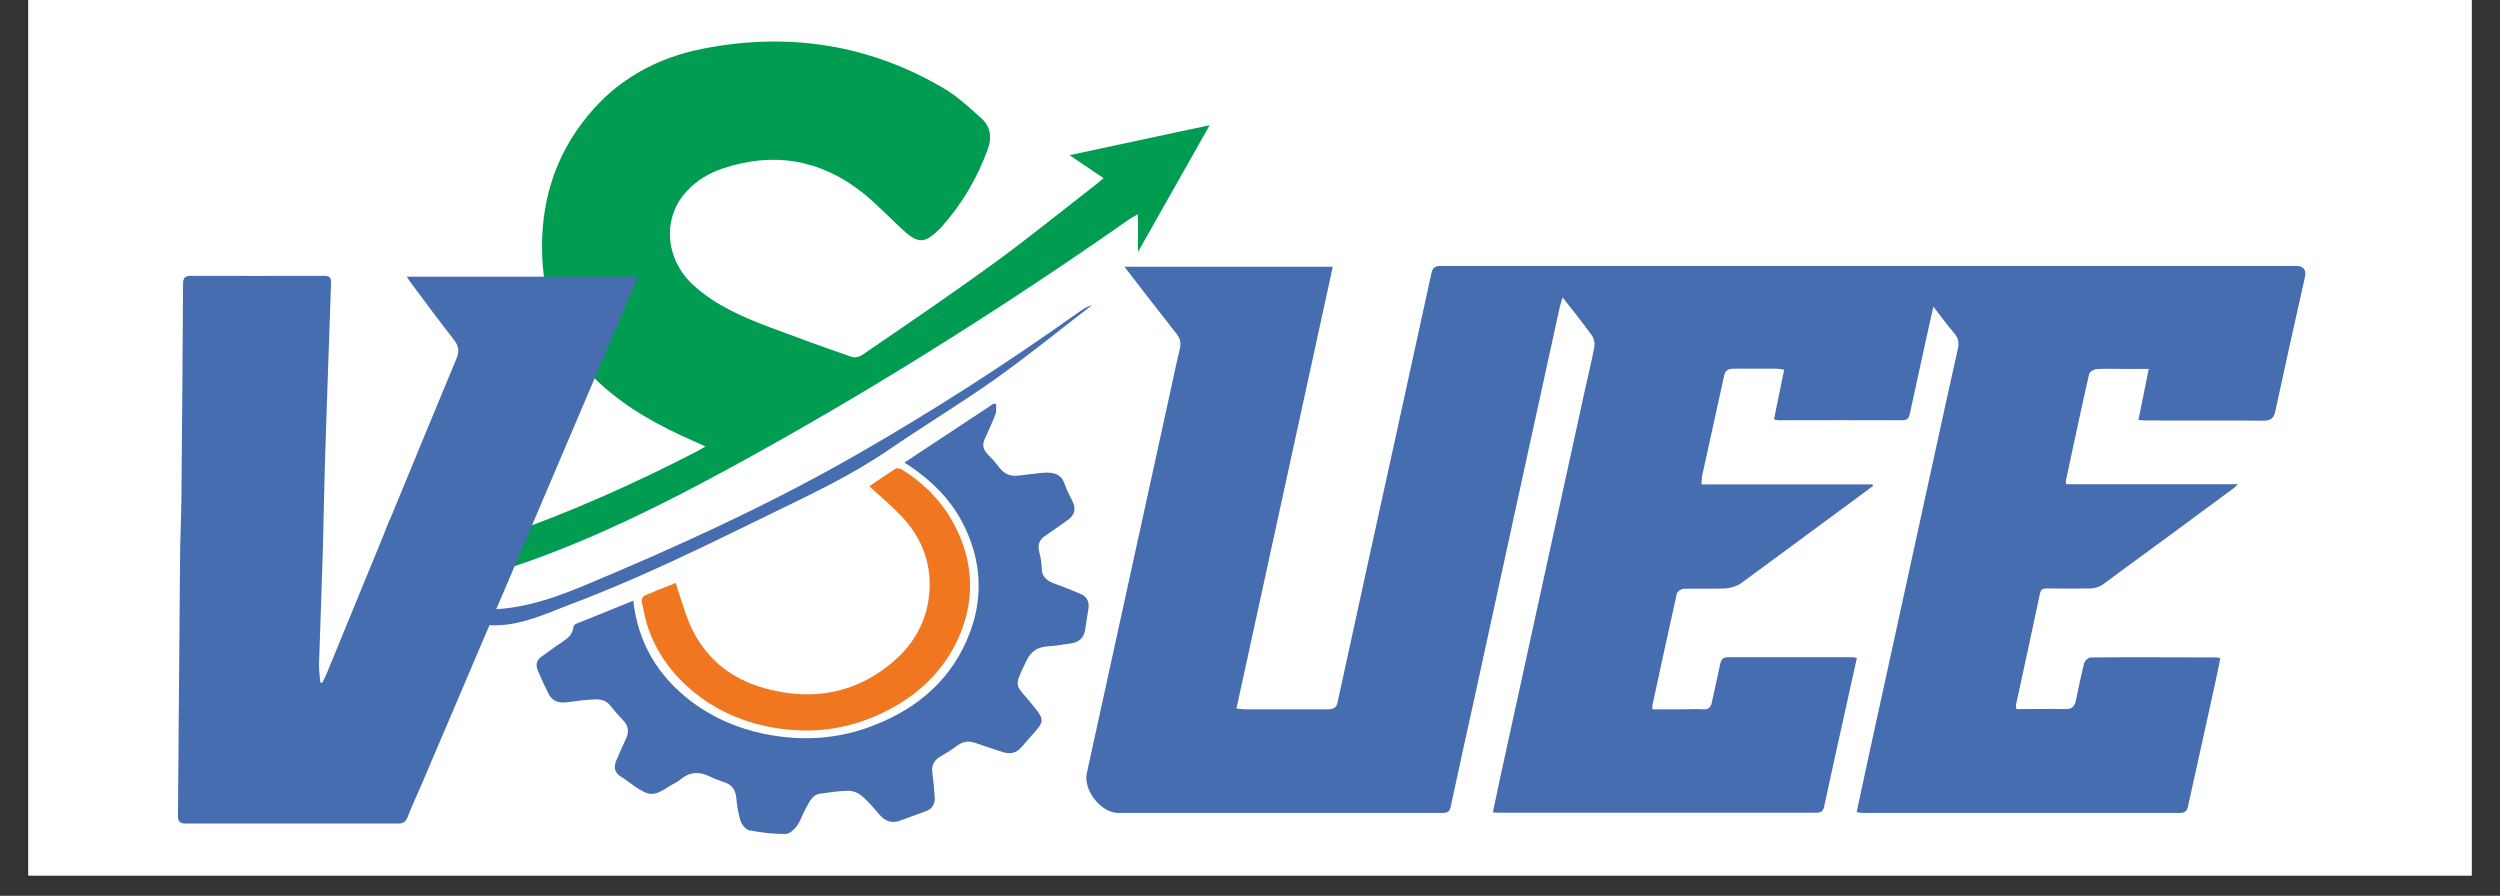 <svg xmlns="http://www.w3.org/2000/svg" xmlns:xlink="http://www.w3.org/1999/xlink" width="120" zoomAndPan="magnify" viewBox="0 0 90 32.25" height="43" preserveAspectRatio="xMidYMid meet" version="1.0"><rect x="0" y="0" width="90" height="32.25" fill="#333333" stroke="none"/><defs><clipPath id="13f1d0be9f"><path d="M 1.023 0 L 88.977 0 L 88.977 31.516 L 1.023 31.516 Z M 1.023 0 " clip-rule="nonzero"/></clipPath></defs><g clip-path="url(#13f1d0be9f)"><path fill="#ffffff" d="M 1.023 0 L 88.977 0 L 88.977 31.516 L 1.023 31.516 Z M 1.023 0 " fill-opacity="1" fill-rule="nonzero"/><path fill="#ffffff" d="M 1.023 0 L 88.977 0 L 88.977 31.516 L 1.023 31.516 Z M 1.023 0 " fill-opacity="1" fill-rule="nonzero"/></g><path fill="#466db0" d="M 74.367 17.43 L 80.566 17.43 C 80.48 17.52 80.441 17.555 80.391 17.59 C 78.828 18.742 77.27 19.898 75.699 21.043 C 75.582 21.133 75.406 21.176 75.262 21.184 C 74.738 21.195 74.227 21.191 73.707 21.184 C 73.574 21.184 73.48 21.191 73.441 21.359 C 73.156 22.707 72.863 24.055 72.57 25.402 C 72.57 25.426 72.578 25.457 72.594 25.527 C 72.711 25.527 72.828 25.527 72.945 25.527 C 73.406 25.527 73.867 25.516 74.328 25.527 C 74.594 25.543 74.688 25.434 74.738 25.191 C 74.828 24.75 74.922 24.305 75.031 23.871 C 75.055 23.785 75.18 23.668 75.262 23.668 C 76.785 23.652 78.316 23.668 79.84 23.668 C 79.855 23.668 79.879 23.684 79.93 23.703 C 79.863 24.035 79.797 24.371 79.723 24.699 C 79.41 26.137 79.086 27.582 78.77 29.02 C 78.734 29.195 78.66 29.266 78.469 29.266 C 74.672 29.266 70.875 29.266 67.082 29.266 C 67.008 29.266 66.934 29.254 66.84 29.238 C 66.977 28.586 67.117 27.953 67.25 27.324 C 68.164 23.125 69.09 18.926 70.004 14.719 C 70.16 14 70.32 13.289 70.48 12.57 C 70.531 12.352 70.512 12.184 70.355 12 C 70.105 11.711 69.887 11.406 69.602 11.039 C 69.461 11.668 69.336 12.219 69.219 12.762 C 69.066 13.465 68.914 14.176 68.758 14.879 C 68.73 15.027 68.68 15.129 68.488 15.129 C 67 15.121 65.512 15.129 64.023 15.129 C 63.98 15.129 63.938 15.113 63.863 15.098 C 63.988 14.504 64.105 13.918 64.23 13.309 C 64.113 13.297 64.031 13.273 63.949 13.273 C 63.43 13.273 62.918 13.273 62.398 13.273 C 62.199 13.273 62.102 13.348 62.066 13.539 C 61.805 14.738 61.539 15.941 61.273 17.145 C 61.262 17.223 61.262 17.312 61.254 17.438 L 67.41 17.438 C 67.41 17.438 67.418 17.48 67.426 17.496 C 67.117 17.723 66.816 17.949 66.508 18.176 C 65.227 19.121 63.949 20.066 62.66 21.008 C 62.516 21.109 62.309 21.168 62.117 21.184 C 61.621 21.203 61.121 21.184 60.621 21.195 C 60.535 21.195 60.383 21.293 60.367 21.367 C 60.066 22.699 59.781 24.039 59.488 25.383 C 59.48 25.418 59.488 25.457 59.488 25.535 C 59.859 25.535 60.227 25.535 60.594 25.535 C 60.828 25.535 61.062 25.52 61.297 25.535 C 61.516 25.559 61.598 25.449 61.633 25.258 C 61.73 24.809 61.832 24.355 61.926 23.91 C 61.957 23.746 62.023 23.66 62.207 23.66 C 63.703 23.66 65.203 23.66 66.699 23.66 C 66.734 23.66 66.773 23.676 66.848 23.684 C 66.758 24.098 66.668 24.512 66.574 24.922 C 66.273 26.285 65.965 27.656 65.672 29.02 C 65.637 29.207 65.555 29.258 65.371 29.258 C 61.555 29.258 57.742 29.258 53.922 29.258 C 53.879 29.258 53.836 29.254 53.742 29.246 C 53.844 28.777 53.938 28.32 54.035 27.867 C 55.047 23.242 56.055 18.617 57.066 14 C 57.18 13.492 57.301 12.996 57.398 12.48 C 57.418 12.359 57.383 12.184 57.309 12.078 C 56.988 11.633 56.645 11.199 56.254 10.707 C 56.203 10.879 56.168 10.98 56.145 11.082 C 55.109 15.797 54.086 20.516 53.059 25.227 C 52.781 26.496 52.496 27.758 52.23 29.023 C 52.195 29.215 52.113 29.266 51.93 29.266 C 48.039 29.266 44.145 29.266 40.254 29.266 C 39.633 29.266 38.992 28.438 39.125 27.836 C 40.145 23.176 41.164 18.516 42.184 13.859 C 42.277 13.422 42.371 12.98 42.477 12.539 C 42.52 12.344 42.488 12.188 42.359 12.02 C 41.734 11.23 41.117 10.43 40.48 9.602 L 47.98 9.602 C 46.82 14.91 45.672 20.191 44.512 25.508 C 44.637 25.52 44.727 25.535 44.82 25.535 C 45.816 25.535 46.82 25.535 47.816 25.535 C 48.023 25.535 48.113 25.469 48.156 25.266 C 48.824 22.18 49.504 19.102 50.18 16.016 C 50.633 13.949 51.086 11.887 51.535 9.82 C 51.586 9.594 51.711 9.574 51.895 9.574 C 53.551 9.574 55.207 9.574 56.871 9.574 C 60.609 9.574 64.355 9.574 68.09 9.574 C 72.945 9.574 77.797 9.574 82.648 9.574 C 82.926 9.574 83.035 9.707 82.977 9.977 C 82.617 11.582 82.258 13.188 81.914 14.793 C 81.855 15.062 81.754 15.148 81.469 15.145 C 80.082 15.129 78.699 15.145 77.312 15.137 C 77.211 15.137 77.113 15.129 76.984 15.121 C 77.105 14.504 77.223 13.918 77.355 13.281 C 77.027 13.281 76.742 13.281 76.461 13.281 C 76.133 13.281 75.801 13.266 75.473 13.289 C 75.379 13.289 75.23 13.391 75.207 13.473 C 74.914 14.754 74.645 16.035 74.367 17.328 C 74.367 17.34 74.367 17.363 74.379 17.43 Z M 74.367 17.43 " fill-opacity="1" fill-rule="nonzero"/><path fill="#009c51" d="M 16.852 15.68 C 16.852 16.117 16.867 16.461 16.844 16.809 C 16.844 16.902 16.742 17.02 16.652 17.086 C 16.016 17.621 15.43 18.199 14.98 18.91 C 14.828 19.152 14.621 19.414 14.805 19.715 C 14.988 20.016 15.328 19.98 15.625 19.957 C 16.461 19.906 17.238 19.594 18.016 19.32 C 20.449 18.477 22.789 17.438 25.074 16.258 C 25.164 16.215 25.25 16.156 25.391 16.074 C 25.223 15.992 25.105 15.934 24.98 15.883 C 23.754 15.348 22.598 14.719 21.602 13.809 C 20.25 12.586 19.594 11.055 19.52 9.242 C 19.445 7.336 19.953 5.629 21.168 4.156 C 22.238 2.852 23.645 2.082 25.281 1.758 C 28.336 1.152 31.254 1.582 33.957 3.168 C 34.457 3.461 34.891 3.863 35.32 4.25 C 35.66 4.551 35.723 4.949 35.555 5.387 C 35.176 6.422 34.625 7.359 33.883 8.18 C 33.871 8.195 33.863 8.211 33.848 8.223 C 33.285 8.781 33.062 8.789 32.477 8.254 C 31.988 7.797 31.523 7.309 31.004 6.898 C 29.5 5.73 27.832 5.461 26.027 6.062 C 25.527 6.23 25.082 6.492 24.723 6.883 C 23.828 7.844 23.938 9.332 24.965 10.27 C 25.77 11 26.746 11.418 27.742 11.793 C 28.711 12.152 29.676 12.512 30.66 12.848 C 30.77 12.887 30.938 12.848 31.035 12.781 C 32.617 11.699 34.207 10.621 35.762 9.492 C 37.008 8.582 38.211 7.609 39.426 6.664 C 39.516 6.598 39.594 6.523 39.727 6.414 C 39.324 6.137 38.949 5.887 38.504 5.586 C 40.203 5.219 41.836 4.875 43.547 4.508 C 42.68 6.047 41.836 7.527 40.965 9.074 L 40.965 7.711 C 40.84 7.785 40.762 7.82 40.688 7.871 C 36.023 11.133 31.215 14.16 26.219 16.879 C 23.91 18.133 21.562 19.305 19.086 20.188 C 17.906 20.602 16.711 20.984 15.438 20.934 C 15.145 20.918 14.836 20.859 14.559 20.766 C 13.926 20.551 13.648 20.062 13.793 19.414 C 13.859 19.117 13.969 18.816 14.125 18.551 C 14.797 17.406 15.824 16.609 16.852 15.68 Z M 16.852 15.68 " fill-opacity="1" fill-rule="nonzero"/><path fill="#466db0" d="M 22.797 21.613 C 22.965 23.148 23.684 24.32 24.848 25.223 C 25.641 25.828 26.535 26.219 27.523 26.422 C 28.871 26.695 30.184 26.613 31.457 26.113 C 33.078 25.484 34.301 24.414 34.918 22.766 C 35.387 21.52 35.328 20.258 34.758 19.035 C 34.289 18.023 33.531 17.27 32.559 16.652 C 33.645 15.934 34.715 15.23 35.777 14.527 C 35.805 14.535 35.836 14.543 35.863 14.551 C 35.855 14.672 35.879 14.805 35.836 14.914 C 35.723 15.215 35.586 15.504 35.453 15.797 C 35.352 16.016 35.395 16.191 35.562 16.359 C 35.711 16.508 35.848 16.66 35.973 16.828 C 36.148 17.062 36.375 17.16 36.664 17.121 C 36.949 17.094 37.242 17.047 37.527 17.02 C 37.988 16.984 38.223 17.086 38.348 17.48 C 38.414 17.68 38.523 17.855 38.613 18.047 C 38.746 18.324 38.688 18.551 38.43 18.727 C 38.164 18.91 37.91 19.102 37.645 19.277 C 37.434 19.414 37.344 19.594 37.41 19.855 C 37.461 20.055 37.5 20.266 37.504 20.473 C 37.512 20.809 37.738 20.934 38.012 21.027 C 38.312 21.137 38.605 21.254 38.898 21.379 C 39.133 21.477 39.219 21.668 39.184 21.906 C 39.148 22.156 39.109 22.406 39.066 22.664 C 39.023 22.949 38.855 23.117 38.566 23.16 C 38.281 23.207 37.988 23.25 37.703 23.27 C 37.344 23.301 37.117 23.445 36.949 23.793 C 36.465 24.797 36.551 24.613 37.152 25.352 C 37.621 25.938 37.621 25.945 37.117 26.504 C 37 26.637 36.883 26.773 36.766 26.906 C 36.582 27.121 36.355 27.156 36.098 27.074 C 35.77 26.965 35.438 26.863 35.109 26.746 C 34.875 26.664 34.676 26.688 34.473 26.832 C 34.266 26.988 34.055 27.121 33.832 27.25 C 33.629 27.375 33.531 27.551 33.562 27.793 C 33.598 28.078 33.629 28.371 33.648 28.66 C 33.672 28.906 33.59 29.105 33.344 29.199 C 33.027 29.316 32.703 29.434 32.391 29.547 C 32.109 29.648 31.875 29.566 31.68 29.348 C 31.473 29.113 31.277 28.871 31.039 28.664 C 30.918 28.555 30.719 28.469 30.551 28.469 C 30.211 28.469 29.875 28.527 29.539 28.57 C 29.238 28.605 29.141 28.871 29.02 29.082 C 28.895 29.297 28.828 29.539 28.688 29.734 C 28.594 29.867 28.418 30.023 28.285 30.023 C 27.844 30.023 27.406 29.977 26.973 29.891 C 26.848 29.867 26.703 29.684 26.656 29.539 C 26.57 29.273 26.535 28.988 26.504 28.711 C 26.473 28.438 26.355 28.254 26.094 28.168 C 25.91 28.109 25.719 28.035 25.543 27.949 C 25.156 27.758 24.805 27.793 24.473 28.078 C 24.371 28.168 24.23 28.219 24.105 28.301 C 23.52 28.68 23.383 28.672 22.816 28.285 C 22.664 28.176 22.516 28.059 22.355 27.961 C 22.113 27.816 22.09 27.609 22.188 27.375 C 22.297 27.113 22.414 26.855 22.531 26.605 C 22.656 26.352 22.625 26.121 22.422 25.918 C 22.254 25.75 22.105 25.566 21.961 25.391 C 21.754 25.133 21.469 25.176 21.203 25.191 C 20.926 25.207 20.648 25.258 20.367 25.285 C 20.09 25.316 19.863 25.223 19.738 24.957 C 19.605 24.688 19.477 24.414 19.359 24.137 C 19.277 23.945 19.312 23.762 19.496 23.637 C 19.723 23.477 19.953 23.301 20.188 23.148 C 20.398 23 20.617 22.875 20.641 22.574 C 20.641 22.531 20.699 22.473 20.742 22.457 C 21.426 22.18 22.098 21.906 22.809 21.621 Z M 22.797 21.613 " fill-opacity="1" fill-rule="nonzero"/><path fill="#f0771f" d="M 24.328 20.992 C 24.457 21.395 24.57 21.762 24.695 22.121 C 25.266 23.754 26.473 24.633 28.137 24.914 C 29.531 25.156 30.82 24.863 31.941 23.996 C 32.879 23.277 33.43 22.332 33.469 21.133 C 33.488 20.223 33.18 19.41 32.582 18.727 C 32.199 18.293 31.746 17.922 31.297 17.504 C 31.598 17.305 31.914 17.078 32.242 16.871 C 32.293 16.844 32.41 16.867 32.469 16.902 C 33.445 17.512 34.172 18.34 34.598 19.414 C 35.078 20.648 35.02 21.863 34.465 23.051 C 33.988 24.062 33.23 24.84 32.266 25.402 C 31.137 26.055 29.914 26.371 28.613 26.285 C 27.457 26.211 26.363 25.879 25.391 25.223 C 24.445 24.574 23.746 23.742 23.352 22.664 C 23.234 22.34 23.176 21.996 23.102 21.652 C 23.09 21.586 23.148 21.469 23.199 21.445 C 23.566 21.285 23.938 21.137 24.312 20.992 Z M 24.328 20.992 " fill-opacity="1" fill-rule="nonzero"/><path fill="#466db0" d="M 15.926 21.746 C 16.352 21.812 16.742 21.902 17.129 21.93 C 18.5 22.02 19.773 21.602 21.016 21.086 C 24.387 19.68 27.707 18.164 30.879 16.344 C 33.613 14.777 36.254 13.074 38.816 11.25 C 38.973 11.141 39.117 11.039 39.309 10.988 C 38.152 11.875 37.023 12.797 35.836 13.641 C 34.574 14.535 33.246 15.332 31.973 16.207 C 30.66 17.102 29.23 17.781 27.809 18.469 C 25.434 19.629 23.059 20.809 20.582 21.738 C 19.988 21.965 19.395 22.23 18.777 22.383 C 17.93 22.598 17.078 22.574 16.301 22.082 C 16.227 22.039 16.16 21.98 16.102 21.93 C 16.043 21.879 16 21.82 15.922 21.738 Z M 15.926 21.746 " fill-opacity="1" fill-rule="nonzero"/><path fill="#466db0" d="M 11.59 24.59 C 11.641 24.496 11.691 24.406 11.734 24.312 C 13.297 20.508 14.855 16.703 16.434 12.906 C 16.551 12.629 16.508 12.445 16.332 12.219 C 15.809 11.551 15.305 10.871 14.797 10.188 C 14.746 10.121 14.703 10.055 14.645 9.961 L 22.965 9.961 C 22.781 10.387 22.613 10.789 22.441 11.191 C 20.004 16.91 17.57 22.633 15.129 28.352 C 14.973 28.703 14.812 29.055 14.676 29.414 C 14.609 29.574 14.52 29.648 14.344 29.648 C 11.793 29.648 9.234 29.648 6.684 29.648 C 6.48 29.648 6.406 29.582 6.406 29.371 C 6.438 26.344 6.449 23.324 6.48 20.297 C 6.48 19.512 6.523 18.734 6.531 17.949 C 6.555 15.379 6.574 12.805 6.59 10.23 C 6.59 10.02 6.641 9.93 6.875 9.93 C 8.465 9.938 10.062 9.93 11.652 9.93 C 11.844 9.93 11.926 9.977 11.918 10.188 C 11.867 11.652 11.816 13.121 11.766 14.594 C 11.742 15.266 11.719 15.949 11.699 16.625 C 11.668 17.656 11.652 18.699 11.625 19.73 C 11.582 21.133 11.531 22.531 11.484 23.938 C 11.484 24.152 11.516 24.363 11.531 24.57 C 11.551 24.57 11.574 24.574 11.59 24.582 Z M 11.59 24.59 " fill-opacity="1" fill-rule="nonzero"/></svg>